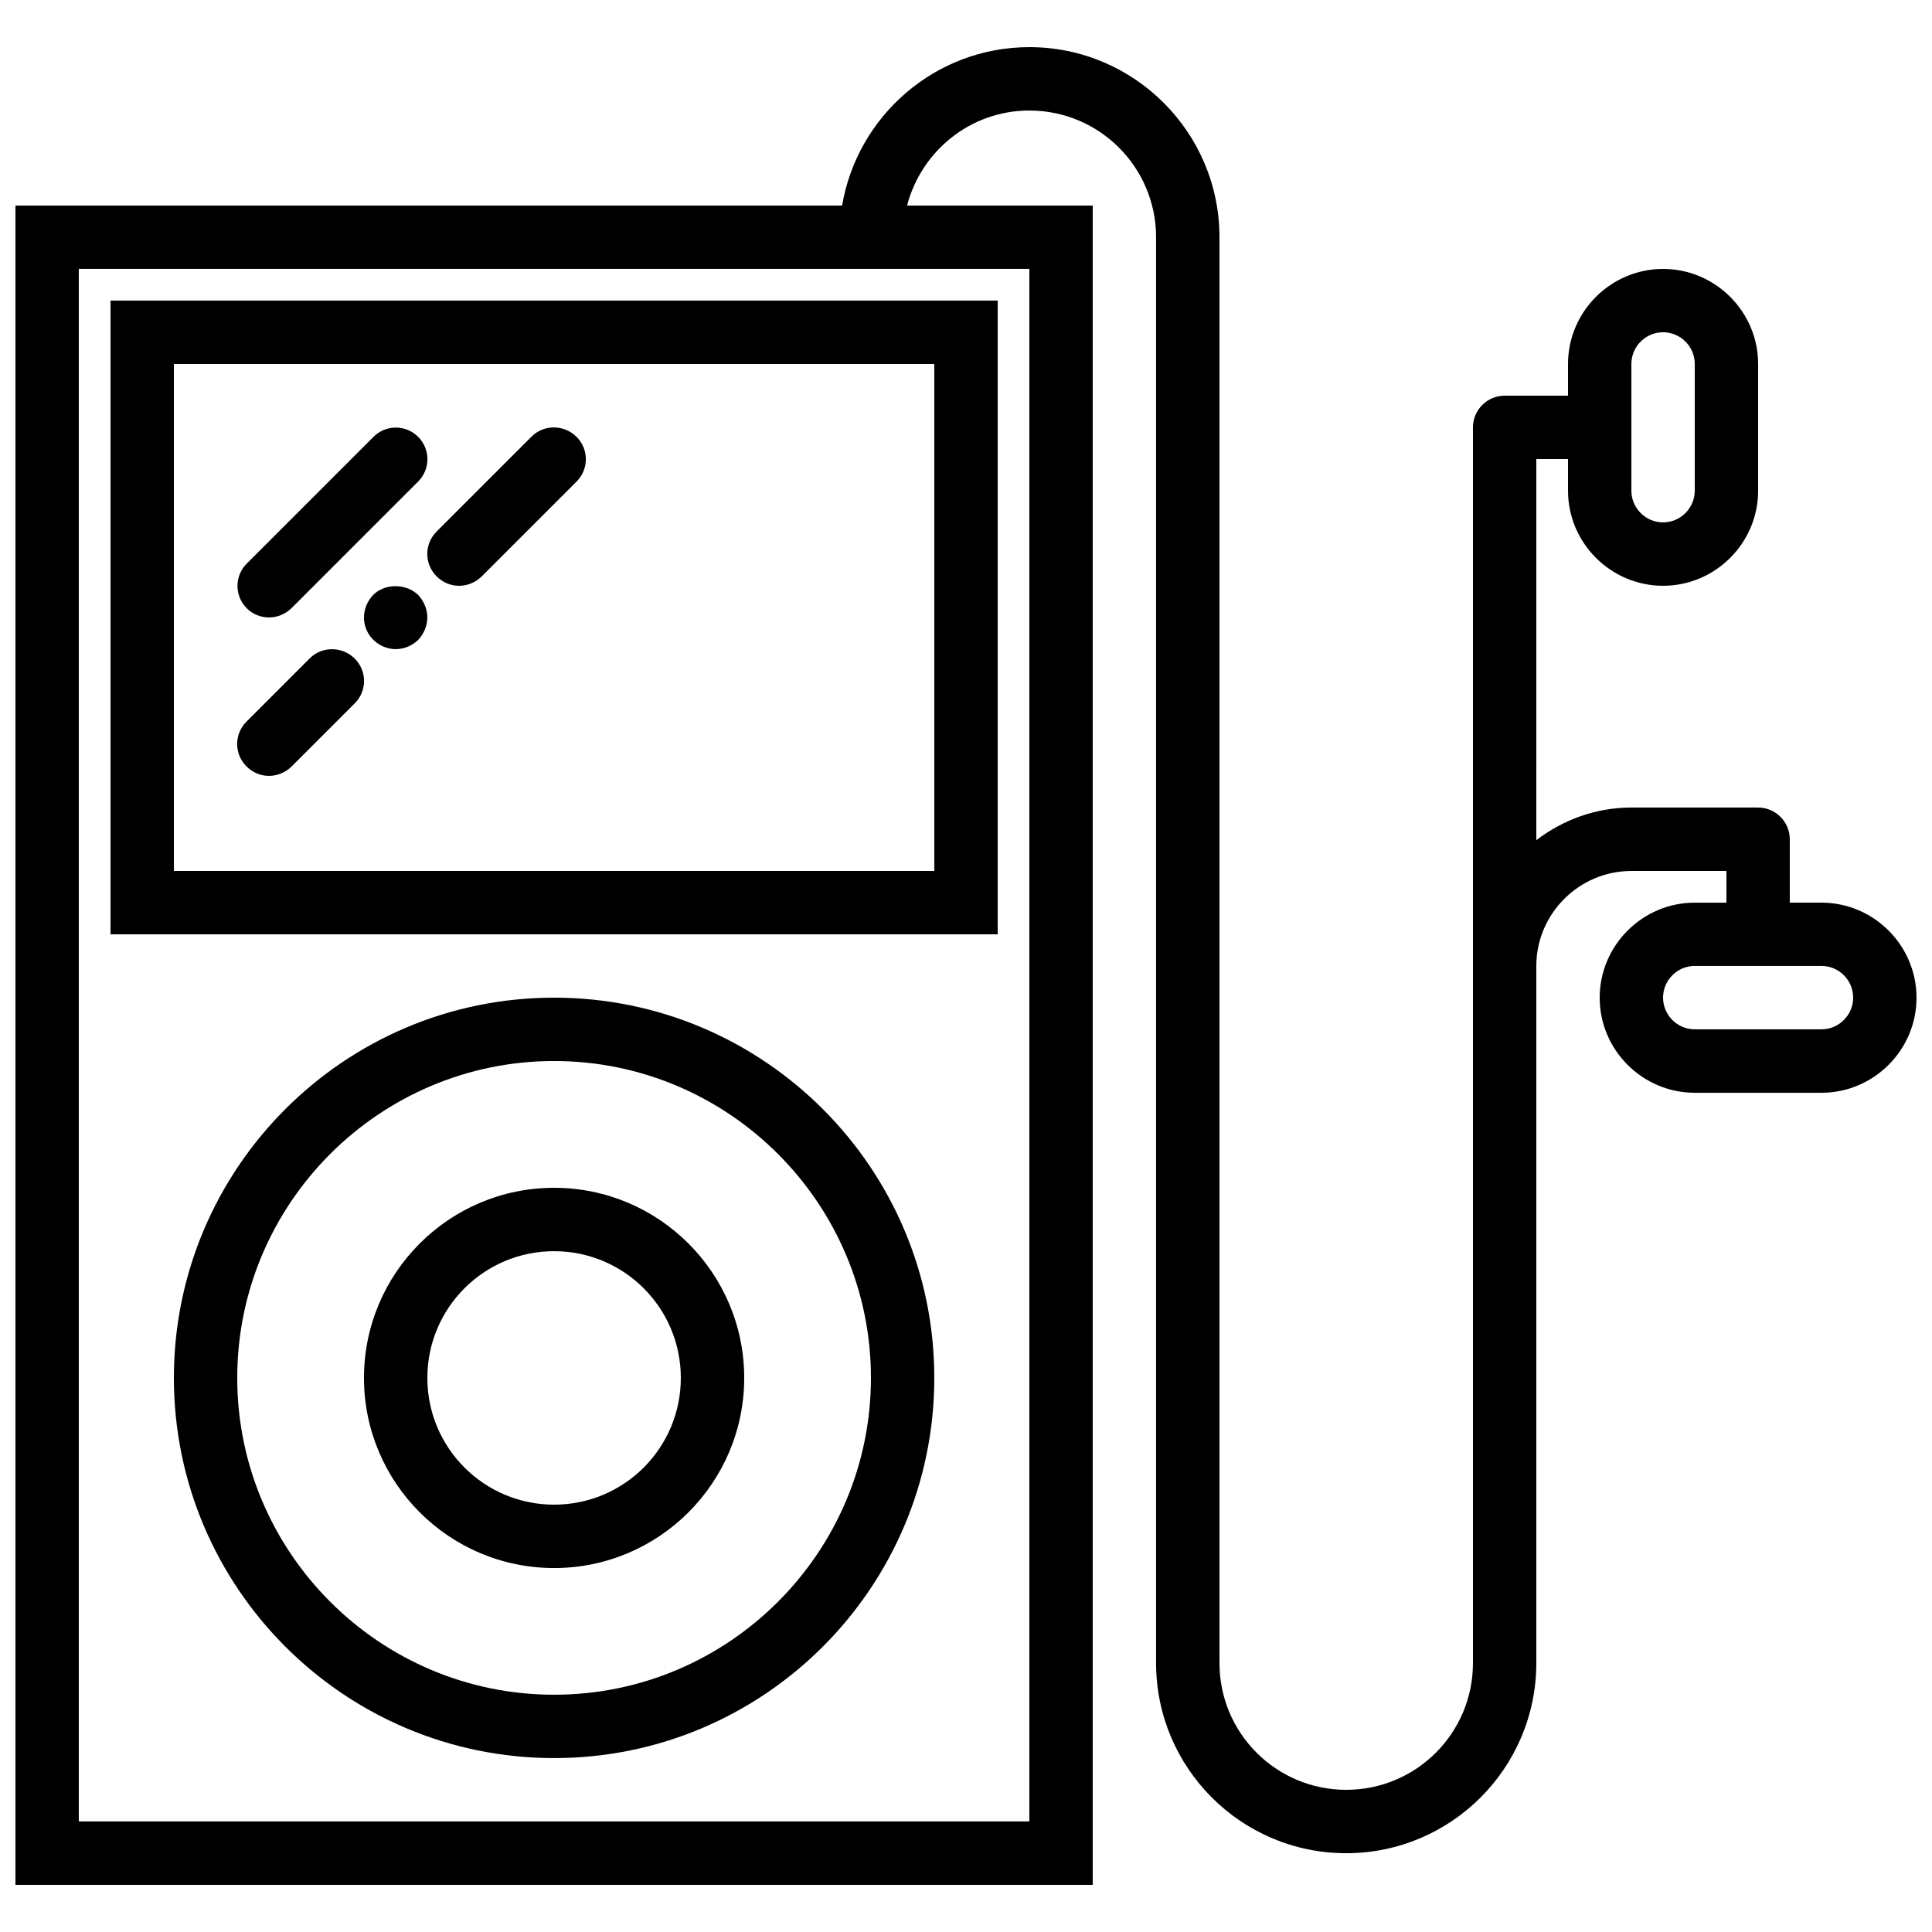 <?xml version="1.0" encoding="UTF-8"?>
<!-- Uploaded to: ICON Repo, www.iconrepo.com, Generator: ICON Repo Mixer Tools -->
<svg width="800px" height="800px" version="1.1" viewBox="144 144 512 512" xmlns="http://www.w3.org/2000/svg">
 <defs>
  <clipPath id="a">
   <path d="m148.09 156h503.81v488h-503.81z"/>
  </clipPath>
 </defs>
 <path d="m173.29 391.6h235.11v-167.94h-235.11zm16.793-151.14h201.52v134.35l-201.52 0.004z"/>
 <path d="m290.84 408.39c-55.586 0-100.76 45.176-100.76 100.76s45.176 100.76 100.76 100.76c55.586 0 100.76-45.176 100.76-100.76s-45.176-100.76-100.76-100.76zm0 184.73c-46.266 0-83.969-37.703-83.969-83.969s37.703-83.969 83.969-83.969 83.969 37.703 83.969 83.969-37.703 83.969-83.969 83.969z"/>
 <path d="m290.84 458.78c-27.793 0-50.383 22.586-50.383 50.383 0 27.793 22.586 50.383 50.383 50.383 27.793 0 50.383-22.586 50.383-50.383s-22.59-50.383-50.383-50.383zm0 83.969c-18.559 0-33.586-15.031-33.586-33.586 0-18.559 15.031-33.586 33.586-33.586 18.559 0 33.586 15.031 33.586 33.586 0 18.555-15.027 33.586-33.586 33.586z"/>
 <g clip-path="url(#a)">
  <path d="m626.71 383.2h-8.398v-16.793c0-4.617-3.777-8.398-8.398-8.398h-33.586c-9.488 0-18.137 3.273-25.191 8.648l0.004-101.01h8.398v8.398c0 13.855 11.336 25.191 25.191 25.191s25.191-11.336 25.191-25.191v-33.586c0-13.855-11.336-25.191-25.191-25.191s-25.191 11.336-25.191 25.191v8.398h-16.793c-4.617 0-8.398 3.777-8.398 8.398v327.48c0 18.559-15.031 33.586-33.586 33.586-18.559 0-33.586-15.031-33.586-33.586l-0.004-377.86c0-27.793-22.586-50.383-50.383-50.383-24.938 0-45.594 18.223-49.625 41.984l-219.07 0.004v445.03h285.49v-445.03h-49.207c3.777-14.441 16.793-25.191 32.41-25.191 18.559 0 33.586 15.031 33.586 33.586v377.86c0 27.793 22.586 50.383 50.383 50.383 27.793 0 50.383-22.586 50.383-50.383v-184.73c0-13.855 11.336-25.191 25.191-25.191h25.191v8.398h-8.398c-13.855 0-25.191 11.336-25.191 25.191 0 13.855 11.336 25.191 25.191 25.191h33.586c13.855 0 25.191-11.336 25.191-25.191 0-13.859-11.336-25.195-25.191-25.195zm-50.379-142.75c0-4.617 3.777-8.398 8.398-8.398 4.617 0 8.398 3.777 8.398 8.398v33.586c0 4.617-3.777 8.398-8.398 8.398-4.617 0-8.398-3.777-8.398-8.398zm-159.54 386.25h-251.91v-411.44h251.91zm209.92-209.92h-33.586c-4.617 0-8.398-3.777-8.398-8.398 0-4.617 3.777-8.398 8.398-8.398h33.586c4.617 0 8.398 3.777 8.398 8.398 0 4.617-3.777 8.398-8.398 8.398z"/>
 </g>
 <path d="m215.27 307.63c2.184 0 4.281-0.84 5.961-2.434l33.586-33.586c3.273-3.273 3.273-8.566 0-11.84-3.273-3.273-8.566-3.273-11.84 0l-33.586 33.586c-3.273 3.273-3.273 8.566 0 11.84 1.594 1.594 3.695 2.434 5.879 2.434z"/>
 <path d="m226.1 318.46-16.793 16.793c-3.273 3.273-3.273 8.566 0 11.84 1.676 1.68 3.777 2.519 5.961 2.519 2.184 0 4.281-0.84 5.961-2.434l16.793-16.793c3.273-3.273 3.273-8.566 0-11.84-3.273-3.277-8.648-3.359-11.922-0.086z"/>
 <path d="m242.89 301.67c-1.512 1.594-2.438 3.777-2.438 5.961 0 2.266 0.922 4.367 2.434 5.879 1.598 1.594 3.781 2.519 5.965 2.519 2.266 0 4.367-0.922 5.961-2.434 1.512-1.598 2.438-3.781 2.438-5.965 0-2.184-0.922-4.367-2.434-5.961-3.195-3.106-8.82-3.106-11.926 0z"/>
 <path d="m284.88 259.69-25.191 25.191c-3.273 3.273-3.273 8.566 0 11.84 1.68 1.68 3.777 2.519 5.961 2.519 2.184 0 4.281-0.84 5.961-2.434l25.191-25.191c3.273-3.273 3.273-8.566 0-11.84-3.273-3.277-8.648-3.359-11.922-0.086z"/>
</svg>